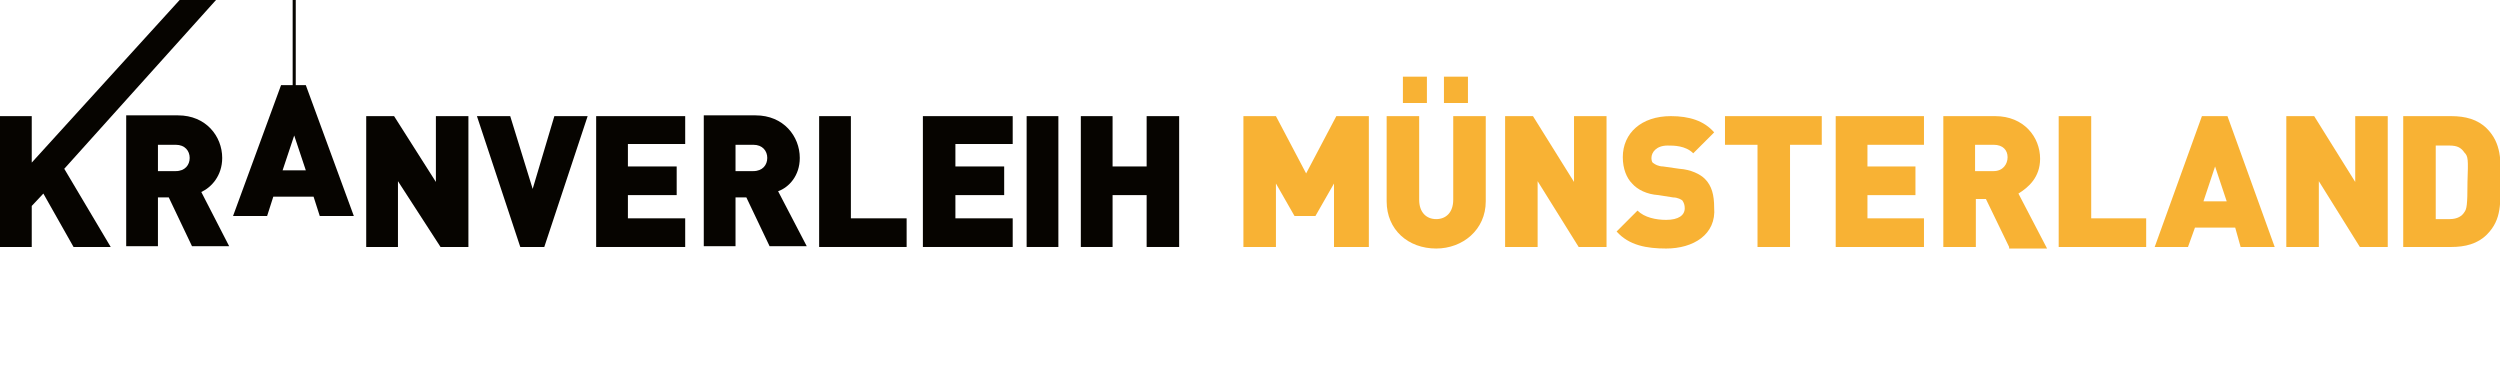 <?xml version="1.0" encoding="utf-8"?>
<!-- Generator: Adobe Illustrator 21.0.2, SVG Export Plug-In . SVG Version: 6.00 Build 0)  -->
<svg version="1.1" id="Ebene_1" xmlns="http://www.w3.org/2000/svg" xmlns:xlink="http://www.w3.org/1999/xlink" x="0px" y="0px"
	 viewBox="0 0 322.9 48" style="enable-background:new 0 0 322.9 48;" xml:space="preserve">
<style type="text/css">
	.st0{fill:#F8B234;}
	.st1{fill:none;}
	.st2{fill:#060400;}
</style>
<path class="st0" d="M172.3,31.9v-8.2l-2.4,4.2h-2.7l-2.4-4.2v8.2h-4.2V15h4.2l3.9,7.4l3.9-7.4h4.2v16.9H172.3z"/>
<path class="st0" d="M185.5,32.1c-3.6,0-6.4-2.4-6.4-6.1V15h4.2v10.8c0,1.6,0.9,2.5,2.2,2.5c1.3,0,2.2-0.9,2.2-2.5V15h4.2v11
	C191.9,29.7,188.9,32.1,185.5,32.1z M181.2,13.4V9.9h3.1v3.4H181.2z M186.5,13.4V9.9h3.1v3.4H186.5z"/>
<path class="st0" d="M203.9,31.9l-5.3-8.5v8.5h-4.2V15h3.6l5.3,8.5V15h4.2v16.9H203.9z"/>
<path class="st0" d="M215.2,32.1c-2.5,0-4.8-0.4-6.4-2.2l2.7-2.7c0.9,0.9,2.4,1.2,3.7,1.2c1.6,0,2.4-0.6,2.4-1.5
	c0-0.4-0.1-0.7-0.3-1c-0.1-0.1-0.6-0.4-1.2-0.4l-1.9-0.3c-1.5-0.1-2.7-0.7-3.4-1.5c-0.7-0.7-1.2-1.9-1.2-3.4c0-3.1,2.4-5.3,6.2-5.3
	c2.4,0,4.3,0.6,5.6,2.1l-2.7,2.7c-1-1-2.5-1-3.3-1c-1.5,0-2.1,0.9-2.1,1.6c0,0.1,0,0.6,0.3,0.7c0.1,0.1,0.6,0.4,1.2,0.4l2.1,0.3
	c1.5,0.1,2.7,0.7,3.3,1.3c0.9,0.9,1.2,2.1,1.2,3.7C221.7,30.3,218.7,32.1,215.2,32.1z"/>
<path class="st0" d="M231.2,18.7v13.2H227V18.7h-4.2V15h12.5v3.7H231.2z"/>
<path class="st0" d="M237.1,31.9V15h11.4v3.7h-7.3v2.8h6.2v3.7h-6.2v3h7.3v3.7H237.1z"/>
<path class="st0" d="M259.5,31.9l-3-6.2h-1.3v6.2h-4.2V15h6.7c3.7,0,5.8,2.7,5.8,5.5c0,2.4-1.5,3.7-2.8,4.5l3.7,7.1h-4.9V31.9z
	 M257.5,18.7h-2.4v3.4h2.4c1.2,0,1.8-0.9,1.8-1.8C259.3,19.4,258.7,18.7,257.5,18.7z"/>
<path class="st0" d="M265.9,31.9V15h4.2v13.2h7.1v3.7H265.9z"/>
<path class="st0" d="M289.4,31.9l-0.7-2.5h-5.2l-0.9,2.5h-4.3l6.1-16.9h3.3l6.1,16.9H289.4z M286.1,21.5l-1.5,4.5h3L286.1,21.5z"/>
<path class="st0" d="M304.8,31.9l-5.3-8.5v8.5h-4.2V15h3.6l5.3,8.5V15h4.2v16.9H304.8z"/>
<path class="st0" d="M321.2,30.3c-1.2,1.2-2.8,1.6-4.6,1.6h-6.2V15h6.2c1.8,0,3.4,0.4,4.6,1.6c1.9,1.9,1.8,4.2,1.8,6.8
	C322.9,26.1,323.2,28.3,321.2,30.3z M318.3,19.7c-0.4-0.6-0.9-0.9-1.9-0.9h-1.8v9.5h1.8c1,0,1.6-0.4,1.9-0.9
	c0.3-0.4,0.4-0.9,0.4-3.9C318.8,20.6,318.8,20.2,318.3,19.7z"/>
<g>
	<path class="st1" d="M22.7,18.7h-2.3v3.4h2.3c1.2,0,1.8-0.8,1.8-1.7C24.5,19.5,23.9,18.7,22.7,18.7z"/>
	<path class="st1" d="M97.3,18.7H95v3.4h2.3c1.2,0,1.8-0.8,1.8-1.7C99.1,19.5,98.5,18.7,97.3,18.7z"/>
	<polygon class="st1" points="36.5,22 39.5,22 38.1,17.6 	"/>
	<path class="st2" d="M28.7,20.4c0-2.8-2.1-5.5-5.7-5.5h-6.7v16.9h4.1v-6.3h1.4l3,6.3h4.8L26,24.8C27.3,24.2,28.7,22.7,28.7,20.4z
		 M22.7,22.1h-2.3v-3.4h2.3c1.2,0,1.8,0.8,1.8,1.7C24.5,21.3,23.9,22.1,22.7,22.1z"/>
	<path class="st2" d="M37.7,11h-1.4l-6.2,16.9h4.4l0.8-2.5h5.2l0.8,2.5h4.4L39.5,11h-1.3V0h-0.4V11z M39.5,22h-3l1.5-4.5L39.5,22z"
		/>
	<polygon class="st2" points="4.1,21 4.1,15 0,15 0,31.9 4.1,31.9 4.1,26.6 5.6,25 9.5,31.9 14.3,31.9 8.3,21.8 27.9,0 23.2,0 	"/>
	<polygon class="st2" points="56.3,23.5 50.9,15 47.3,15 47.3,31.9 51.4,31.9 51.4,23.4 56.9,31.9 60.5,31.9 60.5,15 56.3,15 	"/>
	<polygon class="st2" points="68.8,24.4 65.9,15 61.6,15 67.2,31.9 70.3,31.9 75.9,15 71.6,15 	"/>
	<polygon class="st2" points="77,31.9 88.5,31.9 88.5,28.2 81.1,28.2 81.1,25.2 87.4,25.2 87.4,21.5 81.1,21.5 81.1,18.6 88.5,18.6 
		88.5,15 77,15 	"/>
	<path class="st2" d="M103.3,20.4c0-2.8-2.1-5.5-5.7-5.5h-6.7v16.9H95v-6.3h1.4l3,6.3h4.8l-3.7-7.1
		C101.9,24.2,103.3,22.7,103.3,20.4z M97.3,22.1H95v-3.4h2.3c1.2,0,1.8,0.8,1.8,1.7C99.1,21.3,98.5,22.1,97.3,22.1z"/>
	<polygon class="st2" points="109.9,15 105.8,15 105.8,31.9 117.1,31.9 117.1,28.2 109.9,28.2 	"/>
	<polygon class="st2" points="119.2,31.9 130.8,31.9 130.8,28.2 123.4,28.2 123.4,25.2 129.7,25.2 129.7,21.5 123.4,21.5 
		123.4,18.6 130.8,18.6 130.8,15 119.2,15 	"/>
	<rect x="132.6" y="15" class="st2" width="4.1" height="16.9"/>
	<polygon class="st2" points="148.1,15 148.1,21.5 143.7,21.5 143.7,15 139.6,15 139.6,31.9 143.7,31.9 143.7,25.2 148.1,25.2 
		148.1,31.9 152.3,31.9 152.3,15 	"/>
</g>
</svg>
